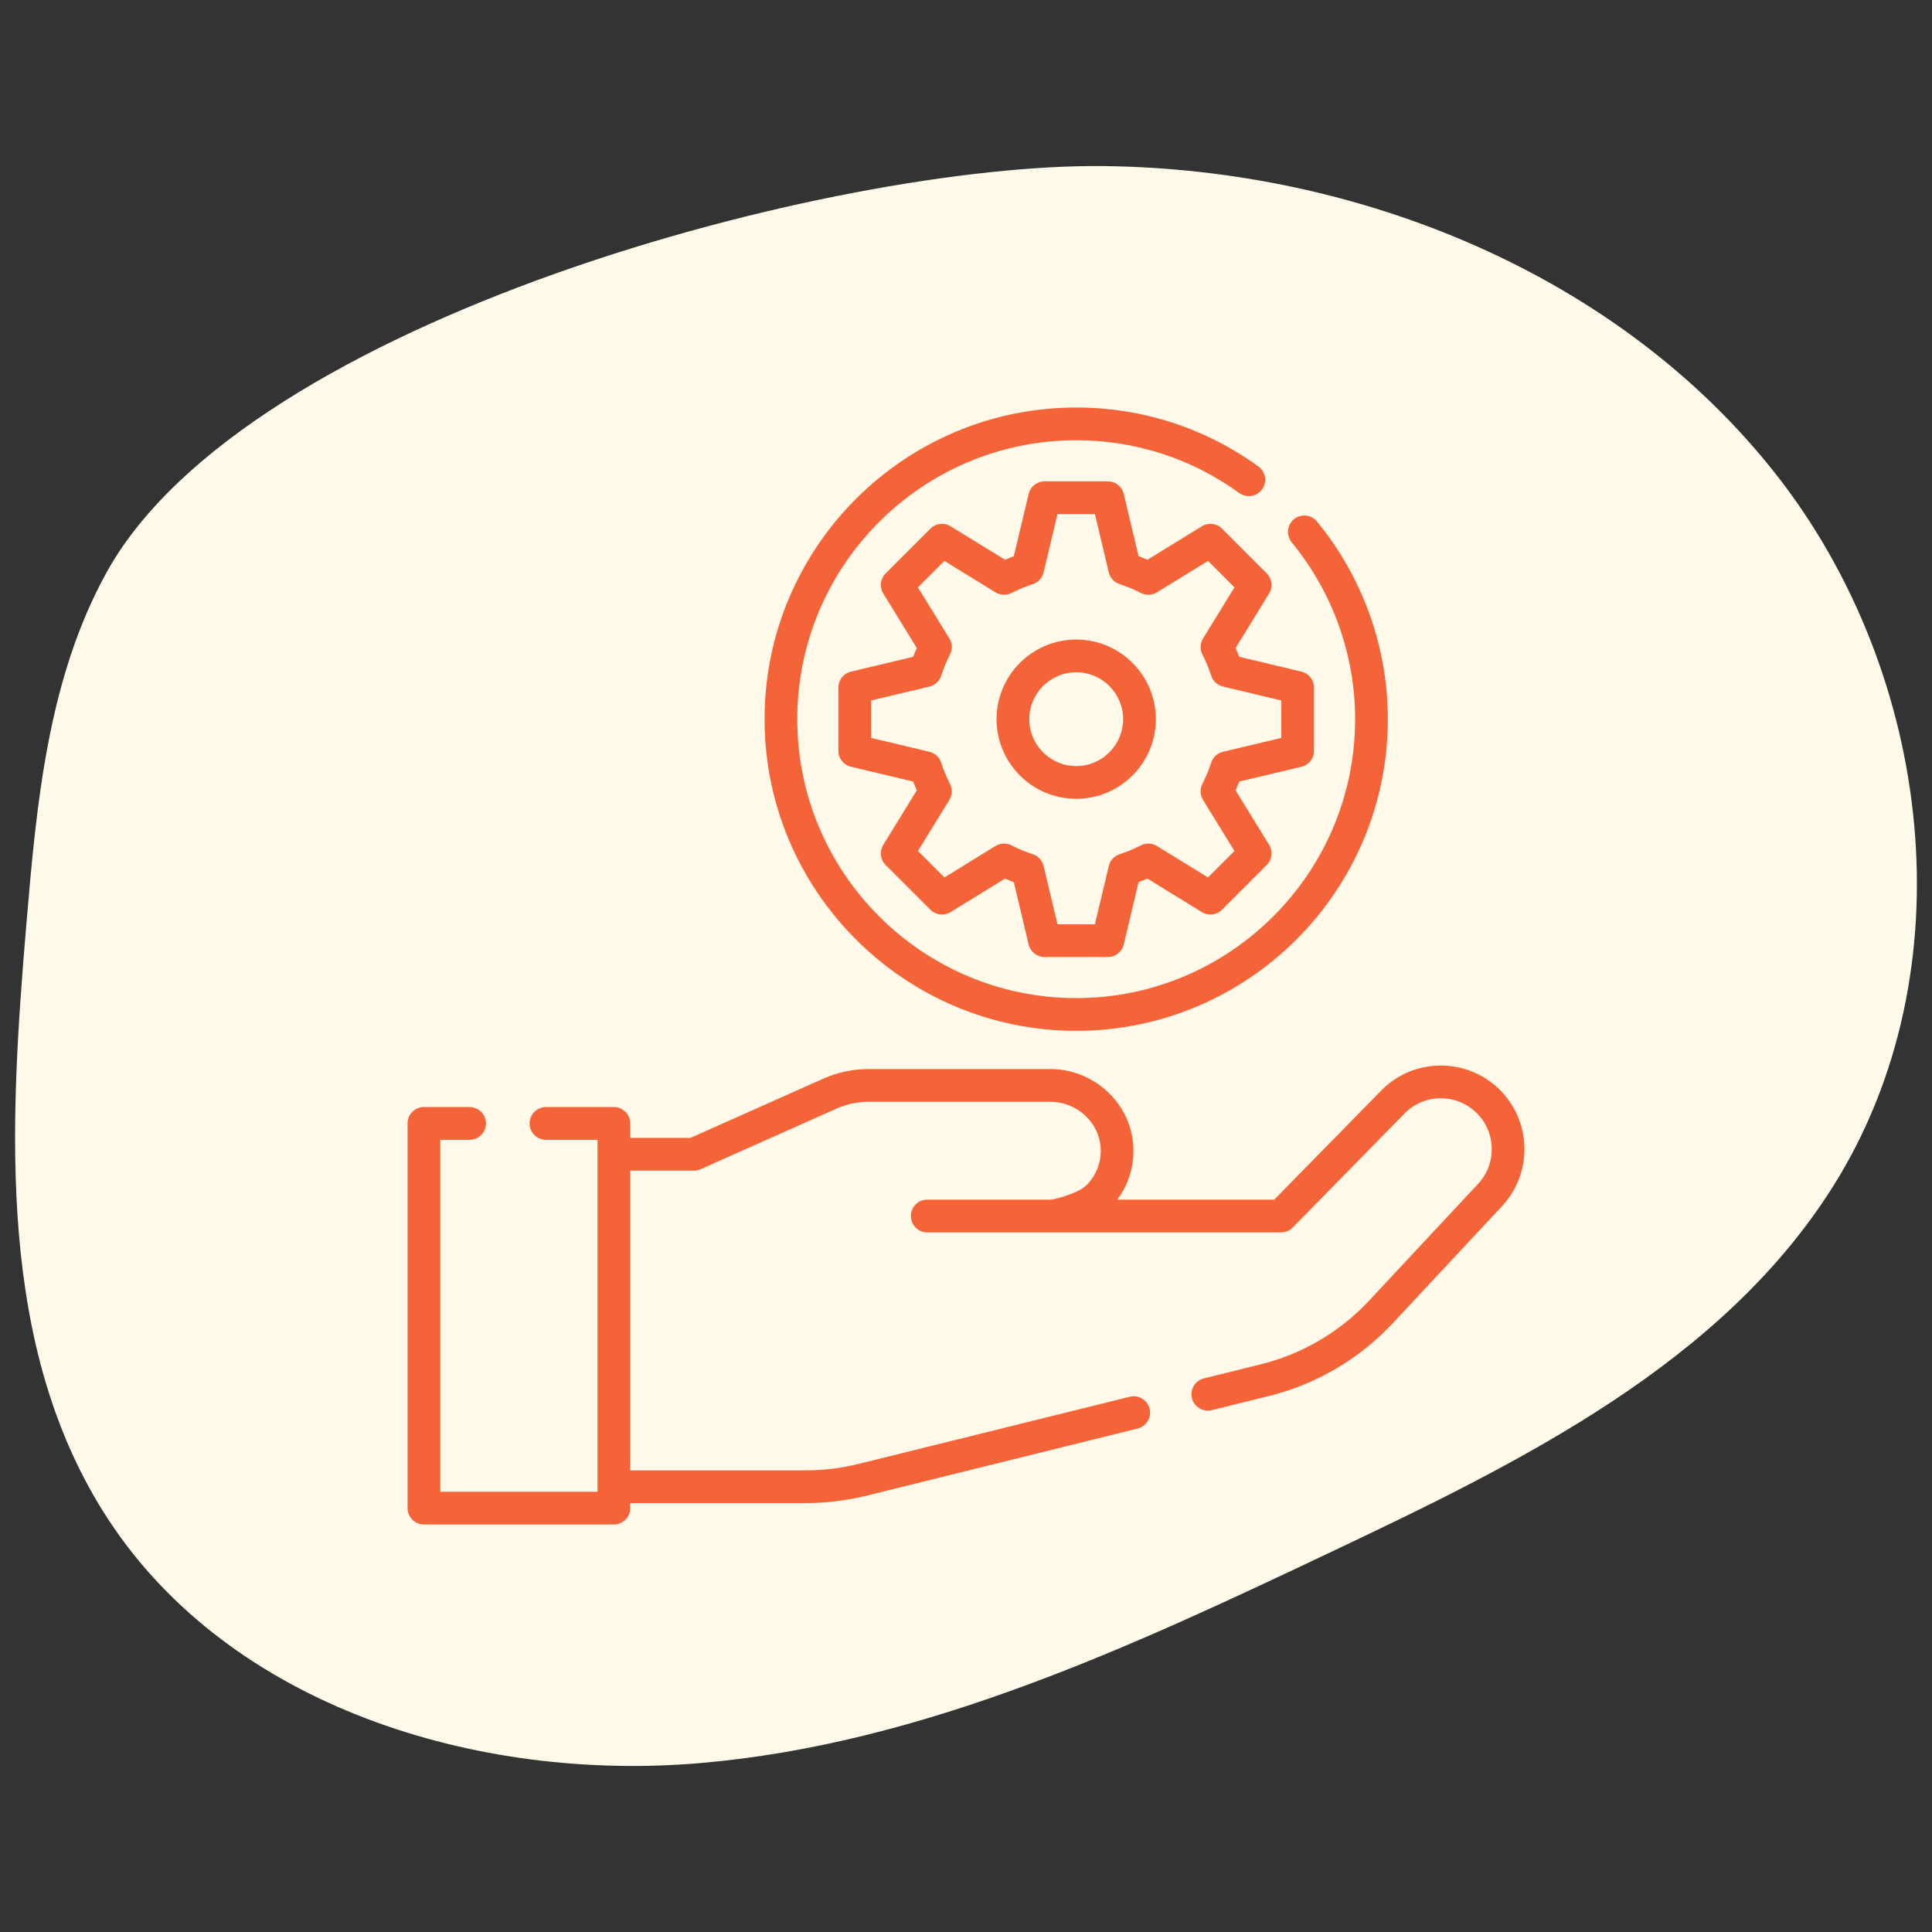 <svg xmlns="http://www.w3.org/2000/svg" fill="none" viewBox="0 0 128 128" height="128" width="128">
<rect x="0" y="0" width="128" height="128" fill="#333333" stroke="none"/>
<path fill="#FFF9EA" d="M7.044 37.953C3.171 44.988 2.421 53.241 1.747 61.231C0.612 74.716 -0.248 89.339 7.183 100.682C15.29 113.05 31.582 118.078 46.393 116.809C61.203 115.54 74.984 109.085 88.393 102.724C100.908 96.795 114.087 90.281 121.441 78.608C130.415 64.361 128.071 44.677 117.666 31.427C107.261 18.177 90.029 11.183 73.102 11.003C55.302 10.81 16.3 21.139 7.044 37.953Z"></path>
<g clip-path="url(#clip0_237_5931)">
<path fill="#F46438" d="M99.244 72.086C98.215 71.125 96.872 70.595 95.463 70.595C93.961 70.595 92.556 71.185 91.507 72.255L84.421 79.481H74.017C74.748 78.509 75.126 77.327 75.092 76.087C75.012 73.188 72.545 70.829 69.593 70.829H57.539C56.499 70.829 55.488 71.044 54.534 71.469L45.743 75.39H41.755V74.431C41.755 73.832 41.27 73.347 40.671 73.347H36.171C35.572 73.347 35.087 73.832 35.087 74.431C35.087 75.029 35.572 75.515 36.171 75.515H39.587V98.832H29.17V75.515H31.112C31.711 75.515 32.196 75.03 32.196 74.431C32.196 73.832 31.711 73.347 31.112 73.347H28.085C27.487 73.347 27.002 73.832 27.002 74.431V99.916C27.002 100.515 27.487 101 28.085 101H40.671C41.27 101 41.755 100.515 41.755 99.916V99.584H53.371C54.732 99.584 56.092 99.418 57.413 99.091L75.374 94.644C75.955 94.499 76.309 93.912 76.165 93.331C76.021 92.75 75.434 92.395 74.852 92.539L56.892 96.986C55.741 97.271 54.557 97.416 53.371 97.416H41.755V77.558H45.974C46.126 77.558 46.277 77.526 46.416 77.465L55.417 73.45C56.091 73.15 56.805 72.997 57.539 72.997H69.593C71.382 72.997 72.877 74.41 72.925 76.147C72.949 77.032 72.624 77.868 72.008 78.5C71.392 79.132 69.677 79.481 69.673 79.481H61.431C60.832 79.481 60.347 79.967 60.347 80.565C60.347 81.164 60.832 81.649 61.431 81.649L84.876 81.649C85.167 81.649 85.446 81.532 85.65 81.324L93.054 73.773C93.693 73.122 94.548 72.763 95.463 72.763C96.32 72.763 97.137 73.085 97.763 73.67C99.121 74.939 99.194 77.077 97.927 78.435L90.721 86.156C88.781 88.241 86.292 89.706 83.523 90.391L79.762 91.322C79.181 91.466 78.826 92.054 78.97 92.635C79.093 93.129 79.535 93.459 80.022 93.459C80.108 93.459 80.195 93.448 80.283 93.427L84.044 92.496C87.223 91.709 90.081 90.027 92.306 87.633L99.511 79.914C101.594 77.683 101.474 74.171 99.244 72.086Z"></path>
<path fill="#F46438" d="M71.302 68.296C82.687 68.296 91.949 59.033 91.949 47.648C91.949 42.883 90.281 38.232 87.252 34.551C86.872 34.089 86.189 34.022 85.726 34.403C85.264 34.783 85.198 35.466 85.578 35.929C88.288 39.223 89.781 43.385 89.781 47.648C89.781 57.838 81.491 66.128 71.302 66.128C61.112 66.128 52.822 57.838 52.822 47.648C52.822 37.458 61.112 29.168 71.302 29.168C75.206 29.168 78.941 30.376 82.103 32.662C82.588 33.013 83.266 32.904 83.617 32.419C83.968 31.934 83.859 31.256 83.373 30.905C79.839 28.351 75.665 27 71.302 27C59.916 27 50.654 36.263 50.654 47.648C50.654 59.033 59.916 68.296 71.302 68.296Z"></path>
<path fill="#F46438" d="M79.626 34.867L76.017 37.089C75.824 37.002 75.629 36.922 75.433 36.846L74.452 32.724C74.336 32.236 73.899 31.891 73.397 31.891H69.205C68.703 31.891 68.267 32.236 68.151 32.724L67.169 36.846C66.973 36.922 66.779 37.002 66.586 37.089L62.976 34.867C62.549 34.604 61.996 34.669 61.642 35.024L58.677 37.989C58.322 38.343 58.258 38.895 58.52 39.323L60.742 42.933C60.656 43.125 60.575 43.32 60.5 43.516L56.377 44.498C55.889 44.614 55.544 45.05 55.544 45.552V49.744C55.544 50.246 55.889 50.683 56.377 50.799L60.5 51.78C60.575 51.976 60.656 52.171 60.742 52.364L58.52 55.973C58.258 56.401 58.322 56.953 58.677 57.308L61.642 60.272C61.996 60.627 62.549 60.692 62.976 60.429L66.586 58.208C66.778 58.294 66.973 58.375 67.169 58.45L68.15 62.572C68.267 63.06 68.703 63.405 69.205 63.405H73.397C73.899 63.405 74.335 63.06 74.452 62.572L75.433 58.45C75.629 58.375 75.824 58.294 76.016 58.208L79.626 60.429C80.054 60.692 80.606 60.627 80.961 60.272L83.925 57.308C84.28 56.953 84.345 56.401 84.082 55.973L81.86 52.364C81.947 52.171 82.028 51.976 82.103 51.78L86.225 50.799C86.713 50.683 87.058 50.246 87.058 49.744V45.552C87.058 45.05 86.713 44.614 86.225 44.498L82.103 43.516C82.027 43.32 81.947 43.125 81.86 42.933L84.082 39.323C84.345 38.895 84.28 38.343 83.925 37.989L80.961 35.024C80.606 34.669 80.054 34.604 79.626 34.867ZM79.663 43.363C79.896 43.817 80.092 44.289 80.246 44.766C80.362 45.127 80.658 45.4 81.027 45.488L84.89 46.408V48.888L81.027 49.808C80.658 49.895 80.362 50.169 80.246 50.53C80.093 51.007 79.897 51.479 79.663 51.933C79.49 52.27 79.506 52.673 79.704 52.996L81.787 56.38L80.033 58.133L76.649 56.051C76.326 55.852 75.923 55.837 75.586 56.01C75.133 56.243 74.661 56.439 74.183 56.593C73.823 56.709 73.549 57.005 73.461 57.373L72.541 61.237H70.061L69.141 57.373C69.053 57.005 68.78 56.709 68.419 56.593C67.942 56.439 67.47 56.243 67.016 56.01C66.679 55.836 66.276 55.852 65.953 56.051L62.569 58.133L60.816 56.38L62.898 52.996C63.097 52.673 63.112 52.27 62.939 51.933C62.706 51.479 62.51 51.007 62.356 50.53C62.24 50.169 61.944 49.895 61.576 49.808L57.712 48.888V46.408L61.576 45.488C61.944 45.4 62.24 45.127 62.356 44.766C62.51 44.289 62.706 43.817 62.939 43.363C63.112 43.026 63.097 42.623 62.898 42.3L60.816 38.916L62.569 37.162L65.954 39.245C66.276 39.443 66.679 39.459 67.017 39.286C67.471 39.053 67.943 38.857 68.419 38.703C68.78 38.587 69.054 38.291 69.141 37.923L70.061 34.059H72.541L73.461 37.923C73.549 38.291 73.823 38.587 74.184 38.703C74.66 38.857 75.132 39.053 75.586 39.286C75.924 39.459 76.327 39.443 76.65 39.245L80.034 37.162L81.787 38.916L79.705 42.3C79.506 42.623 79.49 43.026 79.663 43.363Z"></path>
<path fill="#F46438" d="M71.301 42.372C68.392 42.372 66.025 44.739 66.025 47.648C66.025 50.557 68.392 52.924 71.301 52.924C74.211 52.924 76.578 50.557 76.578 47.648C76.578 44.739 74.211 42.372 71.301 42.372ZM71.301 50.756C69.588 50.756 68.193 49.362 68.193 47.648C68.193 45.934 69.587 44.54 71.301 44.54C73.015 44.54 74.41 45.934 74.41 47.648C74.41 49.362 73.015 50.756 71.301 50.756Z"></path>
</g>
<defs>
<clipPath id="clip0_237_5931">
<rect transform="translate(27 27)" fill="white" height="74" width="74"></rect>
</clipPath>
</defs>
</svg>
